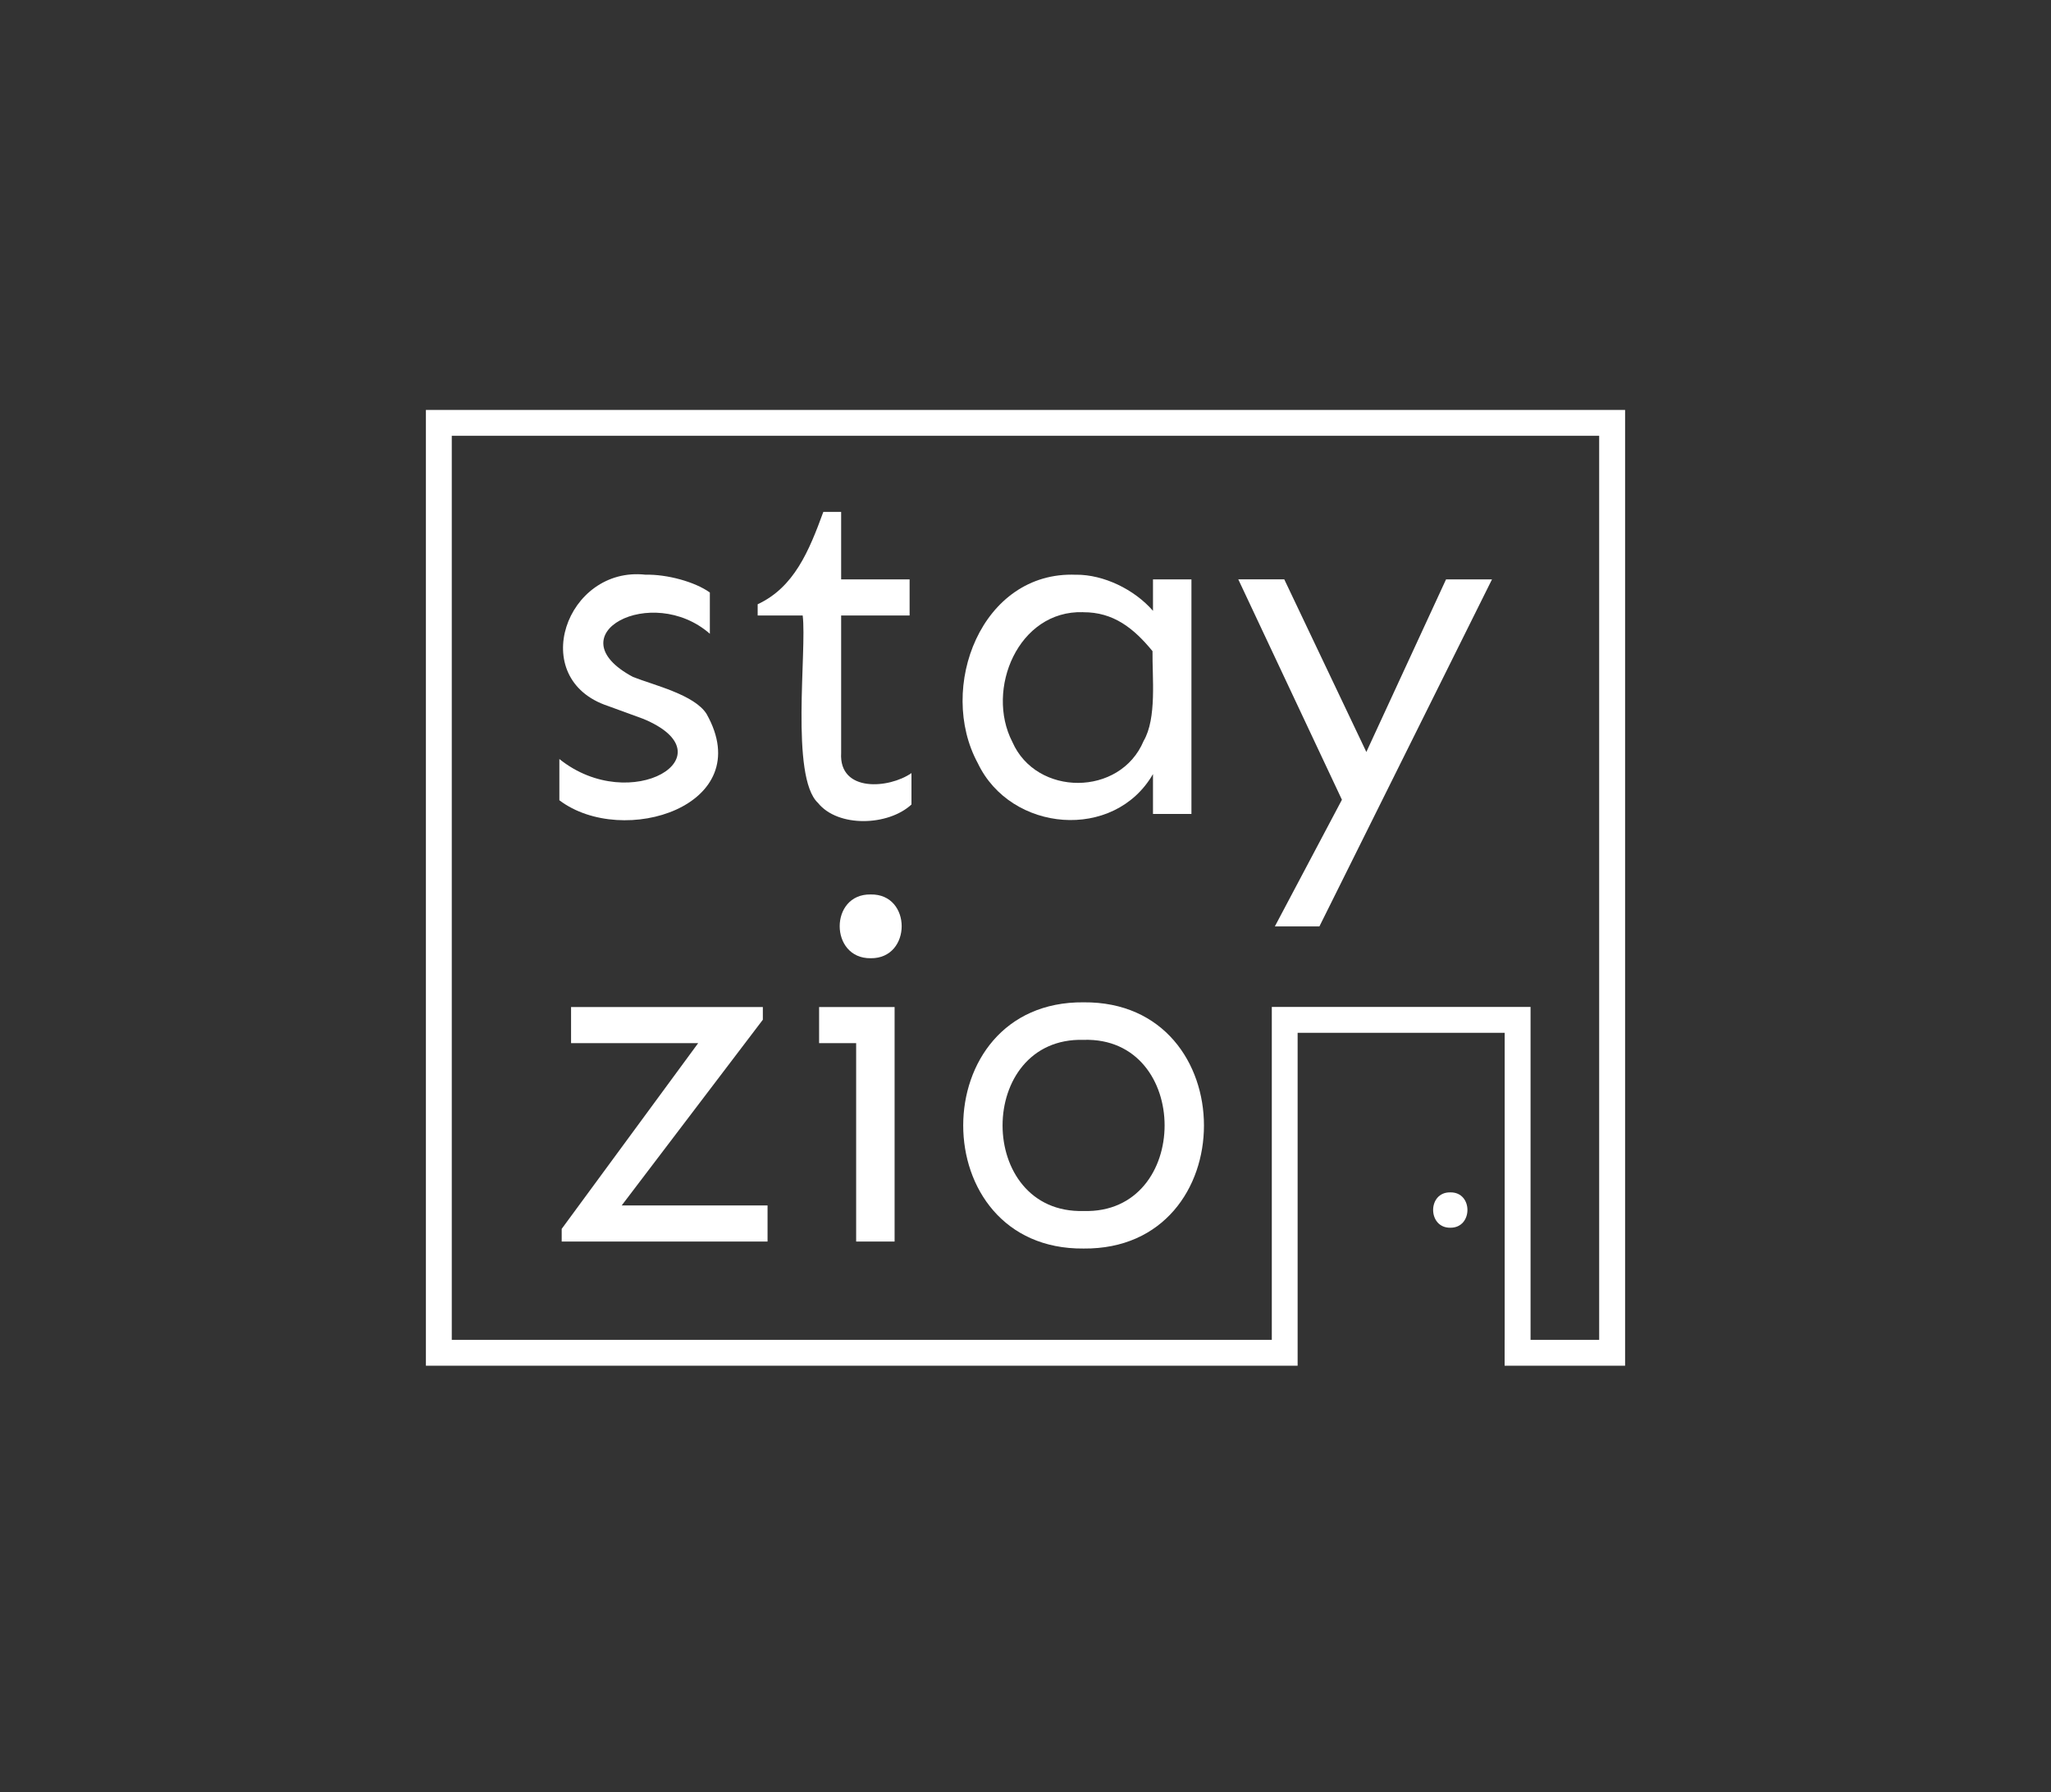 <?xml version="1.0" encoding="UTF-8"?> <svg xmlns="http://www.w3.org/2000/svg" id="Layer_4" data-name="Layer 4" viewBox="0 0 396.33 346.28"><rect x="0" y="0" width="396.33" height="346.28" fill="#333333" stroke="none"/><defs><style> .cls-1 { fill: #fff; stroke-width: 0px; } </style></defs><path class="cls-1" d="M314.03,79.2H82.3v184.67h168.45s0,0,0,0h0v-5h0v-59.32h40.01v59.32h-.01v5h5s0,0,0,0h18.28V79.2ZM309.03,258.87h-13.27v-59.32h0v-5h-5s0,0,0,0h-45s0,64.32,0,64.32H87.3V84.2h221.72v174.67Z"></path><path class="cls-1" d="M280.25,230.38c4.43-.08,4.41,6.88,0,6.83-4.41.05-4.43-6.91,0-6.83Z"></path><path class="cls-1" d="M124.76,111.04c4.12-.1,9.54,1.37,12.41,3.44v7.97c-11.21-9.82-30.15.16-14.86,8.34,4.11,1.62,11.89,3.43,14.23,7.16,10,17.74-16.16,25.96-28.45,16.67v-7.97c13.83,11.1,33.32-.75,16.13-7.79,0,0-6.71-2.45-6.71-2.45-15.82-5.23-8.1-27.1,7.25-25.37Z"></path><path class="cls-1" d="M162.54,98.89v13.05h13.23v6.98h-13.23v26.55c-.45,7.69,9.25,6.92,13.59,3.9v6.07c-4.48,4.15-14.19,4.5-18.08-.32-5.36-5.04-2.1-29.5-2.94-36.2h-8.7v-2.17c7.02-3.27,9.91-10.23,12.69-17.85h3.44Z"></path><path class="cls-1" d="M207.94,111.04c5.35-.03,11.27,2.85,14.86,6.98v-6.07h7.43v45.31h-7.43v-7.7c-7.49,12.98-27.47,11.27-33.84-2.08-7.93-14.55.67-37.21,18.98-36.43ZM209.3,118.28c-12.56-.4-18.9,14.95-13.68,25.06,4.63,10.59,20.85,10.6,25.37-.18,2.58-4.39,1.65-12.32,1.72-17.35-3.65-4.46-7.57-7.55-13.41-7.52Z"></path><path class="cls-1" d="M248.17,111.94l15.86,33.35,15.4-33.35h8.88l-33.35,67.05h-8.61l12.96-24.47-20.03-42.59h8.88Z"></path><g><path class="cls-1" d="M147.41,194.57v2.45l-27.27,35.88h28.18v6.98h-39.78v-2.45l26.37-35.88h-24.56v-6.98h37.06Z"></path><path class="cls-1" d="M172.87,194.57v45.31h-7.43v-38.33h-7.16v-6.98h14.59ZM168.25,172.82c8-.15,7.97,12.42,0,12.32-7.97.1-8-12.47,0-12.32Z"></path><path class="cls-1" d="M209.39,193.66c31-.27,31.03,47.86,0,47.57-31.03.28-31-47.85,0-47.57ZM209.39,200.91c-20.87-.56-20.88,33.63,0,33.07,20.88.61,20.87-33.7,0-33.07Z"></path></g></svg> 